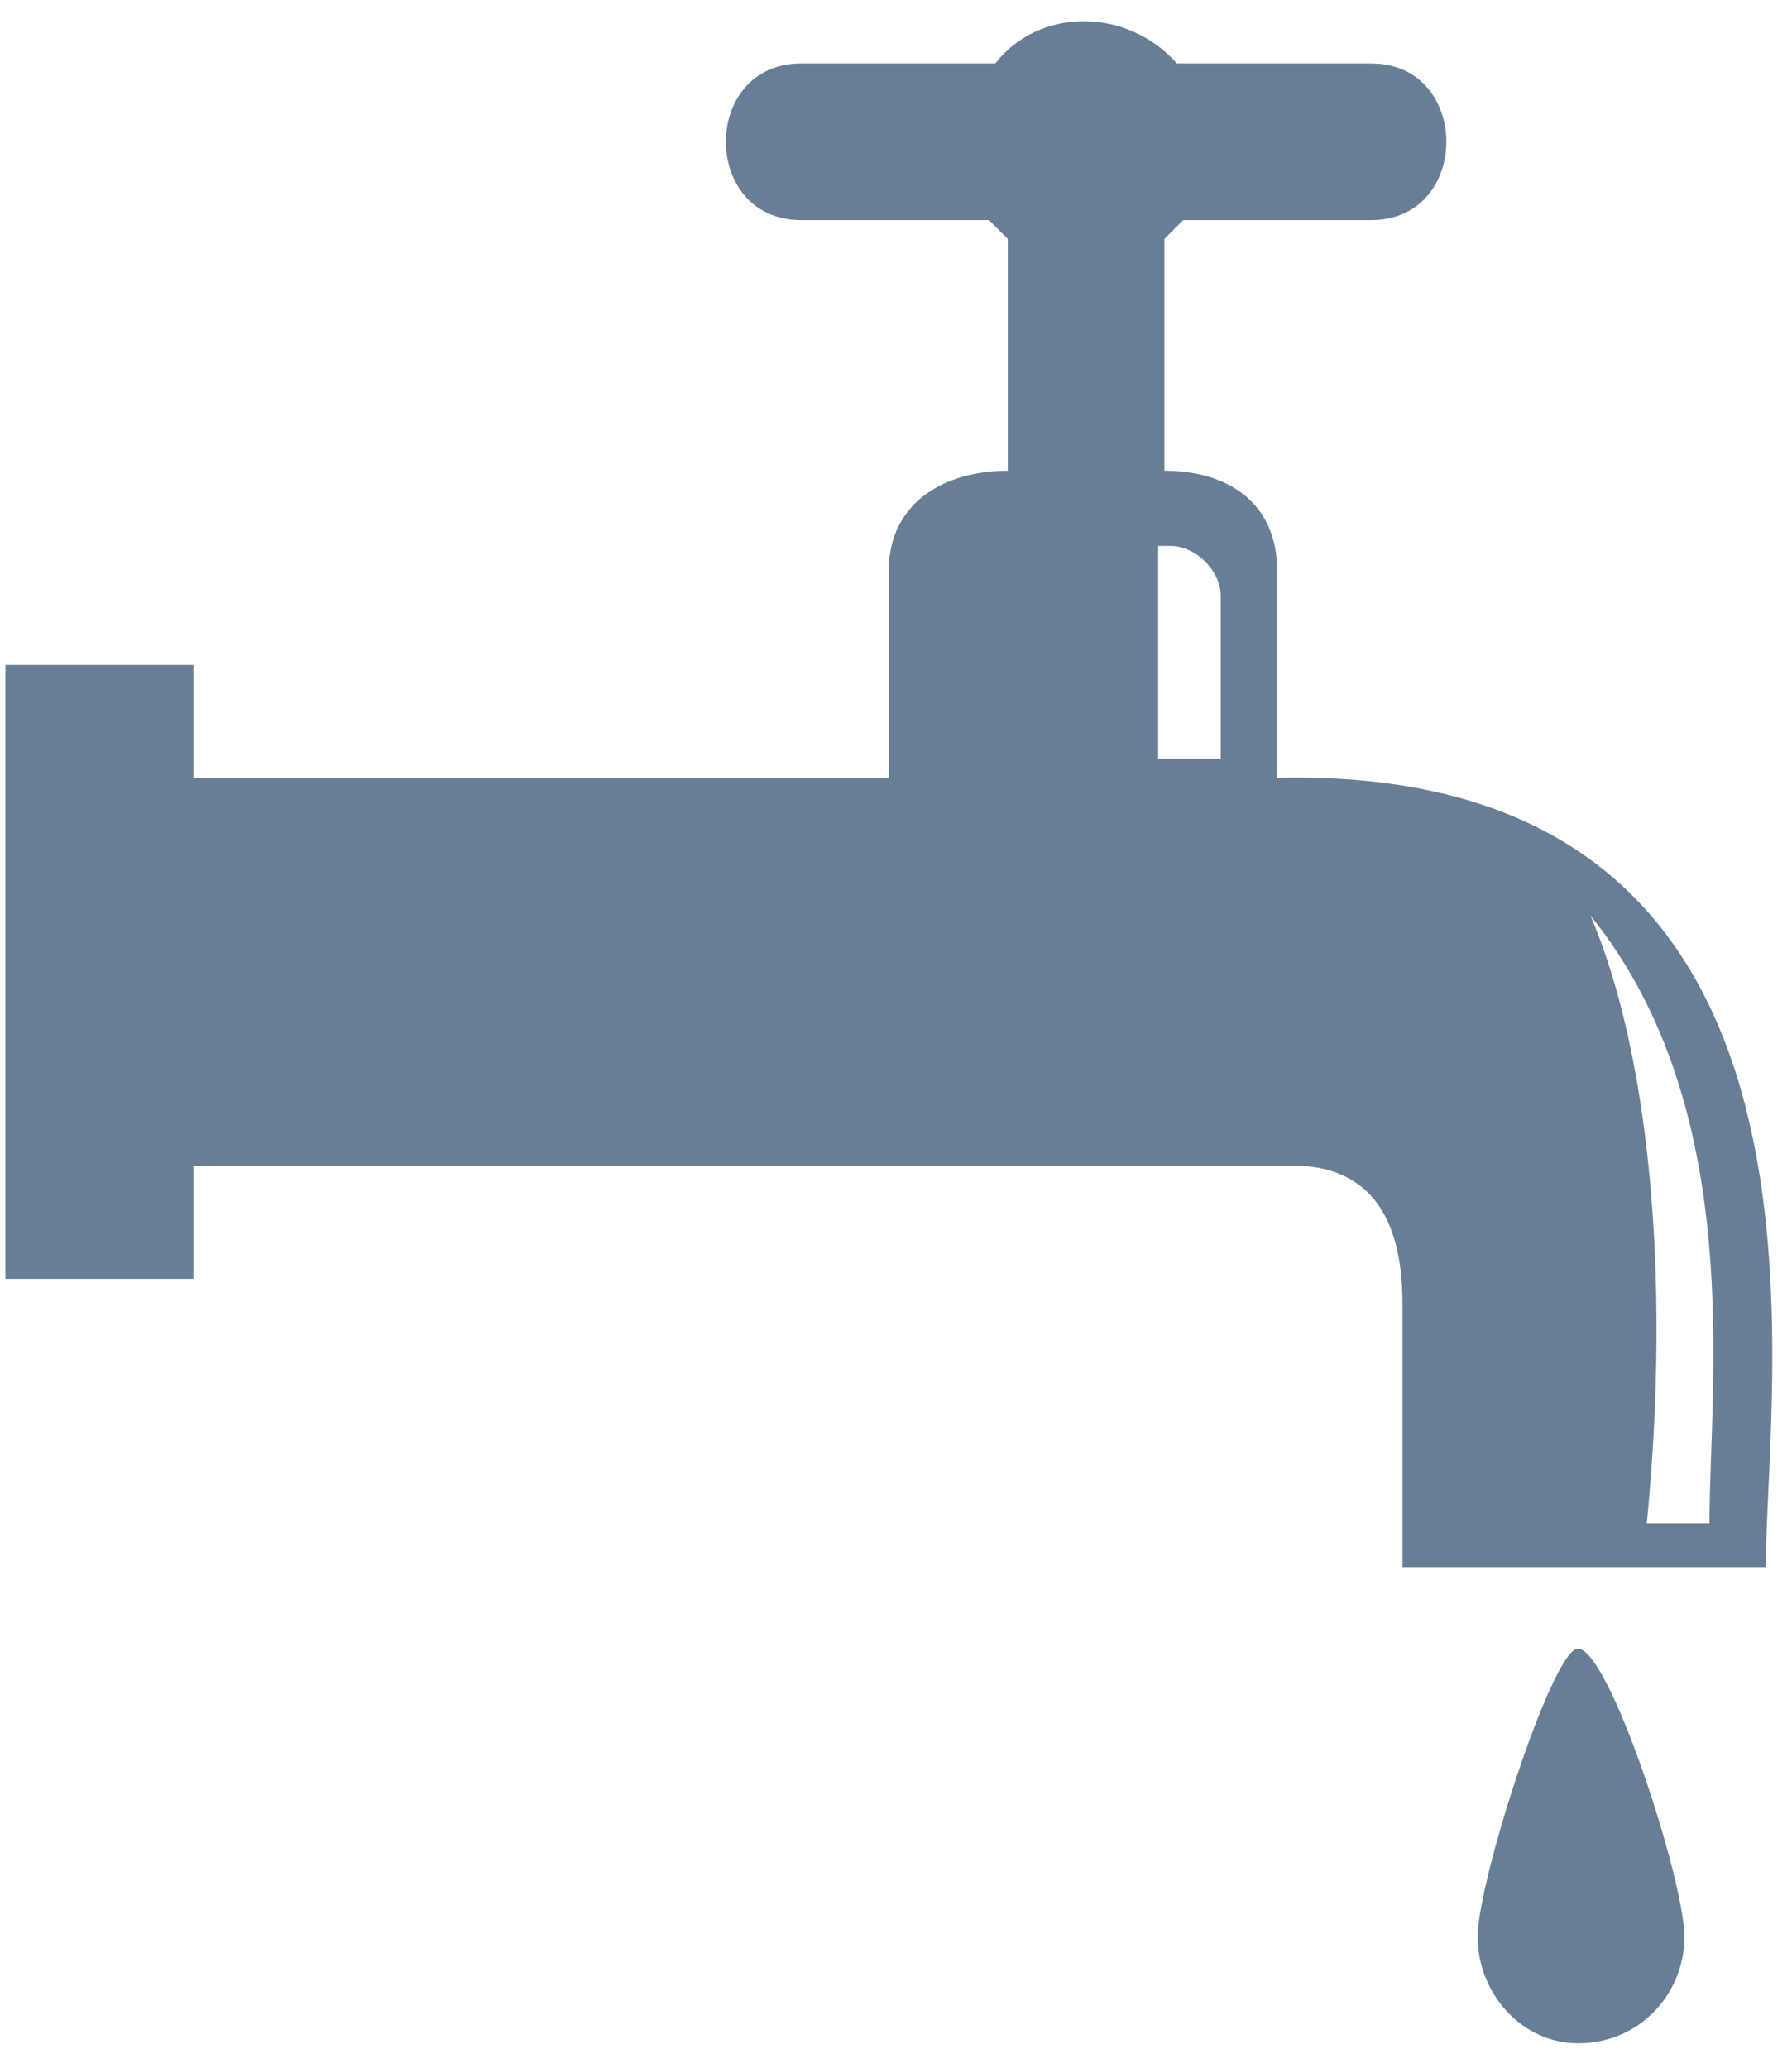 <svg width="52" height="60" viewBox="0 0 52 60" fill="none" xmlns="http://www.w3.org/2000/svg">
<path fill-rule="evenodd" clip-rule="evenodd" d="M23.245 1.842H28.881C30.153 0.206 32.698 0.206 34.153 1.842H39.788C42.697 1.842 42.697 6.387 39.788 6.387H34.334C34.153 6.569 33.971 6.751 33.789 6.933V13.659C35.607 13.659 37.061 14.568 37.061 16.568V22.567C54.15 22.203 51.241 39.837 51.241 45.473H40.697V37.837C40.697 34.929 39.425 33.656 37.061 33.838H5.611V37.11H0.157V19.294H5.611V22.567H25.79V16.568C25.79 14.568 27.426 13.659 29.244 13.659V6.933C29.062 6.751 28.881 6.569 28.699 6.387H23.245C20.336 6.387 20.336 1.842 23.245 1.842ZM46.151 26.566C50.696 32.202 49.605 40.201 49.605 44.2H47.787C48.514 36.747 47.787 30.384 46.151 26.566ZM33.607 15.84H33.971C34.698 15.84 35.425 16.568 35.425 17.295V22.021H33.607V15.84Z" fill="#687E95"/>
<path fill-rule="evenodd" clip-rule="evenodd" d="M45.787 47.837C46.696 47.837 48.878 54.564 48.878 56.2C48.878 57.836 47.605 59.29 45.787 59.29C44.151 59.29 42.879 57.836 42.879 56.2C42.879 54.564 45.06 47.837 45.787 47.837Z" fill="#687E95"/>
</svg>
